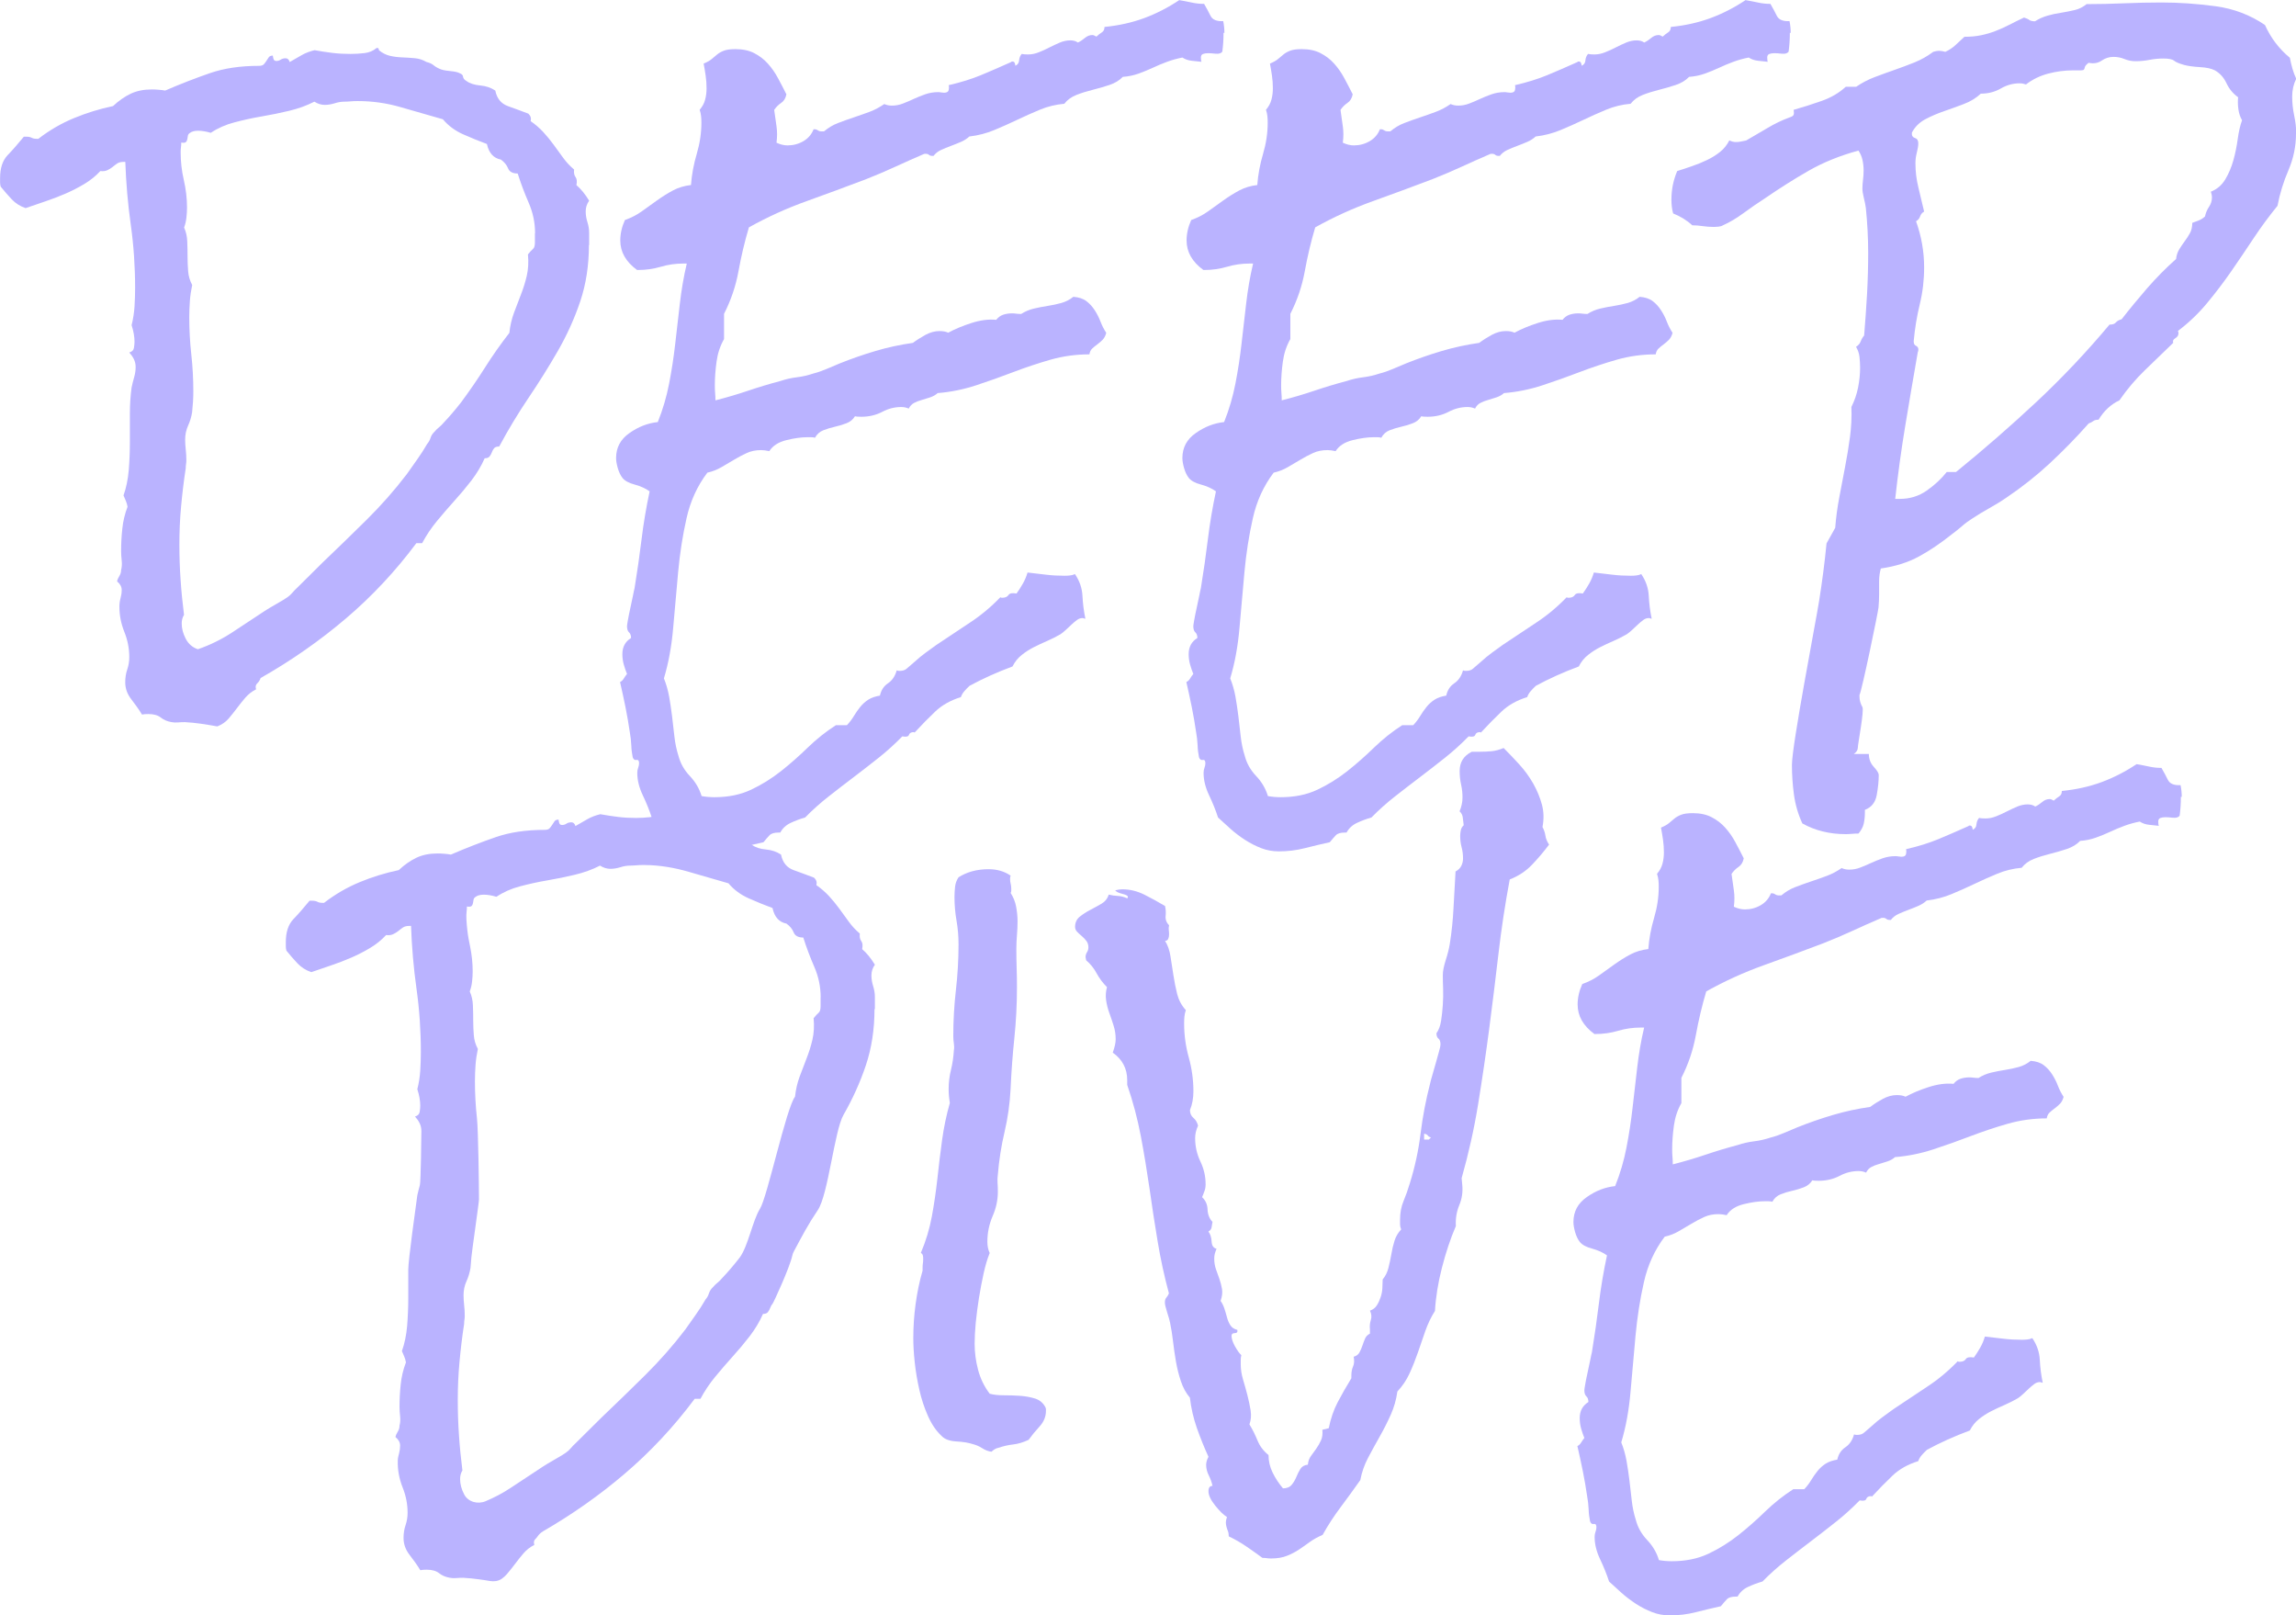 <?xml version="1.0" encoding="UTF-8"?>
<svg xmlns="http://www.w3.org/2000/svg" id="Ebene_1" data-name="Ebene 1" width="306.55" height="215.57" viewBox="0 0 306.55 215.57">
  <defs>
    <style>
      .cls-1 {
        fill: #bab3ff;
        stroke-width: 0px;
      }
    </style>
  </defs>
  <path class="cls-1" d="M78.63,32.7c0,2.73-.39,5.24-1.16,7.53-.77,2.29-1.77,4.49-2.98,6.6-1.21,2.1-2.51,4.18-3.9,6.24-1.39,2.06-2.71,4.23-3.94,6.53-.31,0-.53.07-.66.21-.13.14-.23.32-.31.54-.08.21-.18.41-.31.57-.13.17-.35.25-.66.25-.46,1.05-1.06,2.04-1.78,2.98-.72.93-1.48,1.84-2.28,2.72-.8.89-1.57,1.78-2.32,2.69-.75.91-1.41,1.89-1.97,2.94h-.77c-2.78,3.73-5.91,7.08-9.39,10.04-3.48,2.96-7.28,5.62-11.4,7.96-.1.29-.26.53-.46.72-.21.19-.26.45-.15.79-.57.29-1.04.66-1.43,1.11-.39.45-.76.92-1.12,1.4-.36.48-.73.94-1.12,1.4-.39.45-.89.8-1.51,1.04-.77-.14-1.51-.26-2.2-.36s-1.41-.17-2.13-.21c-.31,0-.62.01-.93.04-.31.02-.59.01-.85-.04-.57-.1-1.04-.3-1.43-.61-.39-.31-.94-.47-1.66-.47-.36,0-.64.02-.85.07-.41-.67-.89-1.35-1.43-2.04-.54-.69-.81-1.45-.81-2.26,0-.62.09-1.2.27-1.72.18-.53.27-1.08.27-1.65,0-1.15-.22-2.27-.66-3.37-.44-1.1-.66-2.22-.66-3.37,0-.38.05-.75.15-1.11.1-.36.16-.73.16-1.11,0-.43-.21-.81-.62-1.15.05-.24.16-.48.31-.72.15-.24.23-.5.23-.79.1-.38.13-.8.08-1.25-.05-.45-.08-.87-.08-1.25,0-1,.05-2.01.16-3.01.1-1,.33-1.98.7-2.94-.05-.29-.13-.55-.23-.79l-.31-.72c.36-1,.59-2.13.7-3.37.1-1.24.15-2.49.15-3.73v-3.8c0-1.24.08-2.41.23-3.51.1-.48.22-.94.35-1.4.13-.45.19-.9.19-1.33,0-.38-.08-.73-.23-1.04-.15-.31-.36-.61-.62-.9.36-.1.57-.3.62-.61.05-.31.08-.58.08-.82,0-.67-.13-1.41-.39-2.22.21-.81.33-1.64.39-2.47.05-.84.08-1.66.08-2.47,0-2.87-.19-5.69-.58-8.46-.39-2.77-.63-5.57-.73-8.39h-.23c-.36,0-.65.07-.85.21-.21.14-.41.3-.62.47-.21.17-.44.31-.7.43-.26.12-.57.16-.93.11-.62.67-1.33,1.24-2.13,1.72-.8.48-1.64.91-2.51,1.29-.88.38-1.78.73-2.71,1.04-.93.31-1.8.61-2.63.9-.72-.24-1.34-.63-1.86-1.18-.51-.55-1.01-1.11-1.47-1.69-.05-.19-.08-.38-.08-.57v-.57c0-1.34.34-2.35,1-3.05.67-.69,1.39-1.52,2.17-2.47h.39c.26,0,.48.05.66.14.18.1.4.14.66.14h.23c1.49-1.15,3.08-2.07,4.75-2.76,1.67-.69,3.41-1.23,5.22-1.61.77-.72,1.56-1.27,2.36-1.65.8-.38,1.74-.57,2.82-.57.26,0,.55.01.89.04.33.02.63.06.89.11,2.11-.91,4.11-1.68,5.99-2.33,1.88-.65,4.06-.97,6.53-.97.31,0,.53-.07.66-.21.13-.14.24-.3.35-.47.1-.17.21-.32.31-.47.1-.14.28-.22.54-.22,0,.1.03.24.08.43.05.19.18.29.39.29s.4-.06.58-.18c.18-.12.4-.18.66-.18s.44.17.54.5c.57-.33,1.11-.64,1.62-.93.51-.29,1.08-.5,1.7-.65.77.14,1.56.26,2.36.36.8.1,1.61.14,2.44.14.62,0,1.24-.04,1.86-.11.62-.07,1.16-.3,1.62-.68.21-.05.31.05.31.29.46.38.95.63,1.47.75.51.12,1.06.19,1.62.21.57.02,1.13.06,1.7.11.57.05,1.08.22,1.55.5.41.1.75.25,1,.47.26.21.59.39,1,.54.31.1.73.17,1.28.22.54.05.94.14,1.2.29.26.1.4.25.42.47.03.21.17.39.43.54.46.34,1.08.54,1.86.61.77.07,1.44.3,2.01.68.21,1.05.77,1.75,1.7,2.08.93.33,1.83.67,2.71,1,.31.29.41.62.31,1,.62.43,1.17.91,1.66,1.43.49.53.95,1.09,1.39,1.69.44.6.86,1.18,1.28,1.76.41.57.9,1.1,1.47,1.58-.05.43.01.76.19,1,.18.24.22.6.12,1.08.62.53,1.18,1.22,1.7,2.08-.31.43-.46.91-.46,1.43,0,.48.08.96.23,1.43.15.48.23.96.23,1.43v1.65ZM71.44,31.12c0-1.39-.28-2.74-.85-4.05-.57-1.31-1.06-2.62-1.47-3.91-.67,0-1.1-.23-1.28-.68-.18-.45-.5-.85-.97-1.18-.98-.19-1.6-.88-1.86-2.08-1.03-.38-2.09-.81-3.17-1.29-1.08-.48-1.99-1.15-2.71-2.01-1.86-.53-3.72-1.06-5.61-1.61-1.88-.55-3.8-.82-5.76-.82-.36,0-.68.01-.97.04-.28.02-.55.04-.81.04-.41,0-.85.07-1.31.22-.46.14-.9.21-1.31.21-.46,0-.93-.14-1.39-.43-1.03.53-2.15.93-3.36,1.22-1.21.29-2.44.54-3.67.75-1.24.21-2.45.48-3.63.79-1.19.31-2.24.78-3.17,1.4-.31-.09-.61-.17-.89-.21-.28-.05-.55-.07-.81-.07-.46,0-.83.1-1.08.29-.15.1-.25.22-.27.36-.03.14-.05.3-.08.47-.03.17-.09.3-.19.39-.1.1-.31.12-.62.07,0,.24-.01.46-.04.65-.03.19-.04.41-.04.65,0,1.24.14,2.47.42,3.69.28,1.22.43,2.45.43,3.69,0,.43-.03.87-.08,1.33-.05.46-.15.9-.31,1.33.26.57.4,1.2.42,1.86.03.67.04,1.34.04,2.01s.03,1.33.08,1.97c.05.65.23,1.25.54,1.83-.15.72-.26,1.43-.31,2.15-.05.72-.08,1.43-.08,2.15,0,1.67.09,3.32.27,4.95.18,1.63.27,3.28.27,4.95,0,.43-.01.88-.04,1.36-.03.48-.07.96-.12,1.43-.1.62-.28,1.22-.54,1.79-.26.57-.39,1.2-.39,1.86,0,.43.03.87.08,1.33.05.46.08.92.08,1.4,0,.19-.01.37-.04.54-.03.17-.04.35-.04.54-.26,1.67-.46,3.37-.62,5.09s-.23,3.42-.23,5.09c0,1.58.05,3.14.16,4.7.1,1.55.26,3.12.46,4.7-.21.33-.31.72-.31,1.15,0,.67.18,1.35.54,2.04.36.69.9,1.16,1.62,1.4,1.65-.57,3.18-1.33,4.6-2.26,1.42-.93,2.85-1.88,4.29-2.83.36-.24.9-.56,1.62-.97.72-.41,1.21-.71,1.47-.9.26-.19.48-.39.66-.61.18-.22.4-.44.66-.68l3.4-3.37c1.96-1.87,3.9-3.75,5.84-5.67s3.72-3.94,5.37-6.1c.46-.67.93-1.33,1.39-1.97s.9-1.33,1.31-2.04c.21-.24.36-.51.46-.83.1-.31.28-.58.54-.82.15-.19.35-.38.58-.57.23-.19.43-.38.58-.57.41-.43.81-.87,1.2-1.33s.79-.94,1.2-1.47c1.13-1.53,2.19-3.07,3.17-4.62.98-1.55,2.06-3.09,3.25-4.62.1-.96.31-1.85.62-2.69.31-.84.62-1.65.93-2.44.31-.79.57-1.61.77-2.47s.26-1.82.16-2.87c.26-.33.48-.57.66-.72.18-.14.27-.43.27-.86v-1.22Z"></path>
  <path class="cls-1" d="M163.36,4.37c0,.43-.01.86-.04,1.29-.03.43-.07.84-.12,1.22-.15.24-.45.33-.89.29-.44-.05-.79-.07-1.04-.07s-.48.04-.66.11c-.18.07-.27.23-.27.47,0,.29.03.48.08.57-.41-.05-.85-.09-1.31-.14s-.88-.19-1.24-.43c-.72.14-1.4.33-2.05.57-.64.24-1.28.5-1.89.79-.62.29-1.26.55-1.93.79s-1.37.38-2.09.43c-.46.48-1.06.84-1.78,1.08-.72.24-1.47.46-2.24.65-.77.19-1.5.42-2.17.68-.67.26-1.21.66-1.62,1.18-1.13.1-2.22.36-3.25.79-1.03.43-2.05.88-3.05,1.36-1,.48-2.02.93-3.05,1.36-1.03.43-2.14.72-3.33.86-.31.29-.68.53-1.12.72-.44.19-.89.37-1.35.54-.46.17-.9.35-1.31.54-.41.19-.75.46-1,.79h-.15c-.21,0-.36-.05-.46-.14-.1-.1-.26-.14-.46-.14-.16,0-.26.02-.31.07-1.24.53-2.47,1.08-3.71,1.65-1.24.57-2.53,1.12-3.87,1.65-2.63,1-5.28,1.98-7.96,2.94-2.68.96-5.26,2.13-7.73,3.51-.57,1.91-1.03,3.86-1.39,5.84-.36,1.98-1,3.88-1.93,5.7v3.37c-.52.91-.85,1.91-1,3.01-.15,1.1-.23,2.15-.23,3.16,0,.38.01.73.04,1.04.03.31.04.63.04.97,1.49-.38,2.95-.81,4.37-1.29,1.42-.48,2.85-.91,4.29-1.29.72-.24,1.46-.41,2.2-.5.75-.09,1.48-.26,2.2-.5.57-.14,1.16-.35,1.78-.61.62-.26,1.21-.51,1.78-.75,1.55-.62,3.13-1.17,4.75-1.65,1.62-.48,3.29-.84,4.99-1.08.51-.38,1.08-.74,1.7-1.08.62-.33,1.24-.5,1.86-.5.46,0,.85.07,1.16.22.88-.48,1.91-.91,3.09-1.29,1.18-.38,2.29-.53,3.32-.43.26-.33.57-.56.93-.68.36-.12.75-.18,1.16-.18.21,0,.4.01.58.04.18.02.4.04.66.04.51-.33,1.08-.57,1.7-.72s1.24-.26,1.86-.36c.62-.09,1.22-.23,1.82-.39.59-.17,1.12-.44,1.58-.82.72.05,1.3.24,1.74.57.44.33.81.74,1.12,1.22.31.48.57.98.77,1.51s.46,1.03.77,1.51c-.1.38-.26.68-.46.9-.21.21-.44.42-.7.61-.26.19-.49.38-.7.57-.21.19-.34.46-.39.79-1.8,0-3.54.24-5.22.72-1.67.48-3.32,1.03-4.95,1.65-1.62.62-3.27,1.21-4.95,1.76-1.68.55-3.39.9-5.14,1.04-.26.24-.59.43-1,.57l-1.16.36c-.36.1-.7.23-1,.39-.31.17-.54.42-.7.75-.31-.14-.65-.21-1-.21-.88,0-1.73.21-2.55.65-.83.43-1.75.65-2.78.65-.41,0-.7-.02-.85-.07-.26.43-.63.74-1.12.93-.49.19-1,.35-1.55.47-.54.12-1.06.28-1.55.47-.49.19-.86.53-1.12,1-.15-.05-.33-.07-.54-.07h-.46c-.83,0-1.77.13-2.82.39-1.06.26-1.82.75-2.28,1.47-.41-.09-.77-.14-1.08-.14-.72,0-1.37.13-1.93.39-.57.26-1.13.56-1.7.9l-1.7,1c-.57.33-1.19.57-1.86.72-1.34,1.77-2.27,3.8-2.78,6.09-.52,2.29-.89,4.69-1.12,7.17-.23,2.49-.45,4.96-.66,7.42-.21,2.46-.62,4.72-1.24,6.78.31.76.54,1.58.7,2.44.15.86.28,1.73.39,2.62.1.88.21,1.78.31,2.69.1.91.28,1.77.54,2.58.26,1,.76,1.9,1.51,2.69.75.79,1.28,1.68,1.58,2.69.26.05.53.08.81.11.28.02.58.04.89.04,1.86,0,3.49-.33,4.91-1,1.42-.67,2.75-1.5,3.98-2.47,1.24-.98,2.43-2.03,3.59-3.16,1.16-1.12,2.41-2.12,3.75-2.98h1.47c.36-.38.67-.79.93-1.22.26-.43.54-.84.85-1.22.31-.38.67-.71,1.08-.97.41-.26.93-.44,1.55-.54.16-.72.51-1.27,1.08-1.65.57-.38.95-.96,1.16-1.72.1.05.23.07.39.07.41,0,.72-.1.93-.29l1.16-1c.41-.38.86-.75,1.35-1.11.49-.36.97-.71,1.43-1.04,1.49-1,2.99-2,4.48-2.98,1.5-.98,2.86-2.12,4.1-3.41.05.05.13.07.23.07.41,0,.7-.12.85-.36.15-.24.51-.31,1.08-.21.31-.43.59-.87.85-1.33.26-.45.46-.94.62-1.47l2.47.29c.82.1,1.65.14,2.47.14.26,0,.5-.01.73-.04.23-.02.45-.08.66-.18.62.91.95,1.88,1,2.9.05,1.03.18,2.04.39,3.05-.1,0-.17-.01-.19-.04-.03-.02-.09-.04-.19-.04-.26,0-.5.08-.73.25-.23.17-.48.37-.73.61l-.77.72c-.26.24-.49.43-.7.57-.57.33-1.16.63-1.78.9s-1.21.54-1.78.83c-.57.29-1.11.63-1.62,1.04-.52.41-.93.92-1.24,1.54-1.03.38-2.02.79-2.98,1.22-.95.43-1.87.88-2.75,1.36-.26.24-.49.48-.7.72-.21.24-.36.5-.46.79-1.39.43-2.54,1.08-3.44,1.94-.9.86-1.82,1.79-2.75,2.8l-.08-.07c-.36,0-.58.12-.66.36-.08.24-.37.31-.89.21-.98,1-2.01,1.94-3.09,2.8s-2.19,1.72-3.32,2.58c-1.13.86-2.27,1.73-3.4,2.62-1.13.88-2.19,1.83-3.17,2.83-.67.19-1.31.43-1.93.72-.62.29-1.08.72-1.39,1.29h-.23c-.57,0-.97.12-1.2.36-.23.24-.5.55-.81.93-1.08.24-2.19.5-3.32.79s-2.29.43-3.48.43c-.83,0-1.61-.14-2.36-.43-.75-.29-1.47-.66-2.17-1.11-.7-.46-1.34-.94-1.93-1.47-.59-.53-1.15-1.03-1.66-1.51-.31-.96-.71-1.95-1.2-2.98-.49-1.03-.73-2.02-.73-2.98,0-.24.04-.47.12-.68.08-.21.12-.42.12-.61,0-.33-.12-.48-.35-.43-.23.05-.4-.07-.5-.36-.1-.48-.17-1.02-.19-1.61-.03-.6-.09-1.16-.19-1.69-.16-1.1-.35-2.22-.58-3.37-.23-1.15-.48-2.27-.73-3.37.21-.1.37-.25.5-.47.13-.22.27-.42.43-.61-.16-.38-.3-.8-.43-1.25-.13-.46-.19-.92-.19-1.4,0-.96.39-1.67,1.16-2.15,0-.33-.09-.59-.27-.75-.18-.17-.27-.44-.27-.82,0-.1.04-.37.12-.82.08-.45.18-.97.31-1.54.13-.57.24-1.12.35-1.65.1-.53.18-.88.23-1.08.36-2.2.67-4.36.93-6.49.26-2.13.62-4.27,1.08-6.42-.52-.38-1.17-.68-1.97-.9-.8-.21-1.35-.51-1.66-.9-.26-.33-.46-.76-.62-1.29-.15-.53-.23-.98-.23-1.36,0-1.39.59-2.5,1.78-3.33,1.19-.84,2.45-1.33,3.79-1.47.67-1.67,1.17-3.38,1.51-5.13s.61-3.5.81-5.27l.62-5.38c.21-1.82.51-3.61.93-5.38h-.46c-1.03,0-2.04.14-3.01.43-.98.29-1.99.43-3.02.43h-.15c-1.5-1.1-2.24-2.41-2.24-3.94,0-.91.21-1.82.62-2.73.82-.29,1.57-.67,2.24-1.15.67-.48,1.35-.97,2.05-1.47.7-.5,1.4-.94,2.13-1.33.72-.38,1.52-.62,2.4-.72.1-1.39.36-2.77.77-4.16.41-1.39.62-2.77.62-4.16,0-.29-.01-.57-.04-.86-.03-.29-.09-.57-.19-.86.36-.43.61-.88.73-1.36.13-.48.19-.98.19-1.51,0-.57-.04-1.14-.12-1.69-.08-.55-.17-1.09-.27-1.61.46-.19.82-.39,1.08-.61.26-.22.5-.42.73-.61.23-.19.53-.36.89-.5.36-.14.88-.21,1.55-.21.98,0,1.82.18,2.51.54.7.36,1.3.82,1.82,1.4.51.57.97,1.22,1.35,1.94.39.72.76,1.43,1.12,2.15-.1.53-.34.91-.7,1.15-.36.24-.67.55-.93.93.1.76.21,1.49.31,2.19.1.69.1,1.42,0,2.19.51.24,1,.36,1.47.36.77,0,1.48-.19,2.13-.57.64-.38,1.09-.91,1.35-1.58h.15c.16,0,.3.05.43.14.13.1.3.14.5.14h.31c.57-.48,1.18-.85,1.86-1.11.67-.26,1.37-.51,2.09-.75.72-.24,1.43-.49,2.13-.75.7-.26,1.35-.61,1.97-1.04.31.14.64.21,1.01.21.51,0,1.02-.09,1.51-.29.49-.19.97-.39,1.43-.61.46-.21.97-.42,1.51-.61.54-.19,1.12-.29,1.74-.29.1,0,.23.01.39.04.15.02.28.04.39.04.36,0,.57-.12.62-.36.05-.24.05-.45,0-.65,1.65-.38,3.08-.83,4.29-1.33,1.21-.5,2.56-1.09,4.06-1.76,0-.05.05-.07.16-.07.15,0,.26.07.31.21.05.14.08.26.08.36.31-.14.48-.38.5-.72.03-.33.14-.62.35-.86.21.05.49.07.85.07.46,0,.94-.09,1.43-.29.49-.19.97-.41,1.43-.65s.93-.45,1.39-.65c.46-.19.93-.29,1.39-.29.41,0,.75.1,1.01.29.31-.14.62-.35.93-.61.31-.26.64-.39,1-.39.1,0,.19.02.27.07.08.05.17.1.27.14.26-.24.5-.43.73-.57.23-.14.35-.38.35-.72,1.91-.19,3.67-.58,5.3-1.18,1.62-.6,3.18-1.4,4.68-2.4.57.1,1.12.2,1.66.32.54.12,1.09.18,1.66.18.31.53.59,1.05.85,1.58.26.53.82.77,1.7.72.05.24.09.5.12.79.03.29.04.55.04.79Z"></path>
  <path class="cls-1" d="M238.97,4.37c0,.43-.01.86-.04,1.29-.03.43-.07.84-.12,1.22-.15.24-.45.33-.89.29-.44-.05-.79-.07-1.04-.07s-.48.04-.66.11c-.18.07-.27.23-.27.47,0,.29.03.48.08.57-.41-.05-.85-.09-1.31-.14s-.88-.19-1.24-.43c-.72.14-1.4.33-2.05.57-.64.24-1.28.5-1.89.79-.62.29-1.26.55-1.93.79s-1.37.38-2.09.43c-.46.48-1.06.84-1.78,1.08-.72.24-1.47.46-2.24.65-.77.19-1.5.42-2.17.68-.67.26-1.21.66-1.62,1.18-1.13.1-2.22.36-3.25.79-1.03.43-2.05.88-3.05,1.36-1,.48-2.02.93-3.05,1.36-1.03.43-2.14.72-3.33.86-.31.29-.68.53-1.12.72-.44.19-.89.37-1.35.54-.46.17-.9.35-1.31.54-.41.19-.75.46-1,.79h-.15c-.21,0-.36-.05-.46-.14-.1-.1-.26-.14-.46-.14-.16,0-.26.02-.31.07-1.24.53-2.47,1.08-3.71,1.65-1.24.57-2.53,1.12-3.87,1.65-2.63,1-5.28,1.98-7.96,2.94-2.68.96-5.26,2.13-7.73,3.51-.57,1.91-1.03,3.86-1.39,5.84-.36,1.98-1,3.88-1.93,5.7v3.37c-.52.91-.85,1.91-1,3.01-.15,1.1-.23,2.15-.23,3.16,0,.38.01.73.04,1.04.03.31.04.63.04.97,1.49-.38,2.95-.81,4.37-1.29,1.42-.48,2.85-.91,4.29-1.29.72-.24,1.46-.41,2.2-.5.75-.09,1.48-.26,2.2-.5.57-.14,1.16-.35,1.78-.61.62-.26,1.21-.51,1.78-.75,1.55-.62,3.13-1.17,4.75-1.65,1.62-.48,3.29-.84,4.99-1.08.51-.38,1.08-.74,1.7-1.08.62-.33,1.24-.5,1.86-.5.46,0,.85.07,1.16.22.88-.48,1.91-.91,3.09-1.29,1.18-.38,2.29-.53,3.32-.43.26-.33.57-.56.93-.68.36-.12.75-.18,1.16-.18.21,0,.4.01.58.04.18.02.4.04.66.04.51-.33,1.08-.57,1.7-.72s1.24-.26,1.86-.36c.62-.09,1.22-.23,1.82-.39.59-.17,1.12-.44,1.58-.82.72.05,1.3.24,1.74.57.44.33.81.74,1.12,1.22.31.48.57.98.77,1.51s.46,1.03.77,1.51c-.1.38-.26.68-.46.9-.21.21-.44.42-.7.61-.26.19-.49.38-.7.57-.21.19-.34.46-.39.79-1.8,0-3.54.24-5.22.72-1.67.48-3.32,1.03-4.95,1.65-1.62.62-3.27,1.21-4.95,1.76-1.68.55-3.39.9-5.14,1.04-.26.24-.59.43-1,.57l-1.16.36c-.36.1-.7.23-1,.39-.31.17-.54.42-.7.75-.31-.14-.65-.21-1-.21-.88,0-1.73.21-2.55.65-.83.43-1.75.65-2.78.65-.41,0-.7-.02-.85-.07-.26.43-.63.74-1.12.93-.49.19-1,.35-1.55.47-.54.12-1.06.28-1.55.47-.49.19-.86.53-1.12,1-.15-.05-.33-.07-.54-.07h-.46c-.83,0-1.77.13-2.82.39-1.06.26-1.82.75-2.28,1.47-.41-.09-.77-.14-1.08-.14-.72,0-1.37.13-1.93.39-.57.26-1.13.56-1.7.9l-1.7,1c-.57.33-1.19.57-1.86.72-1.34,1.77-2.27,3.8-2.78,6.09-.52,2.29-.89,4.69-1.12,7.17-.23,2.49-.45,4.96-.66,7.42-.21,2.46-.62,4.72-1.24,6.78.31.76.54,1.58.7,2.44.15.86.28,1.73.39,2.62.1.88.21,1.78.31,2.69.1.91.28,1.77.54,2.58.26,1,.76,1.9,1.51,2.69.75.79,1.28,1.68,1.58,2.69.26.05.53.08.81.11.28.02.58.04.89.04,1.86,0,3.49-.33,4.91-1,1.42-.67,2.75-1.5,3.98-2.47,1.24-.98,2.43-2.03,3.59-3.16,1.16-1.12,2.41-2.12,3.75-2.98h1.47c.36-.38.67-.79.93-1.22.26-.43.54-.84.85-1.22.31-.38.67-.71,1.08-.97.41-.26.93-.44,1.55-.54.16-.72.51-1.27,1.08-1.65.57-.38.95-.96,1.16-1.72.1.05.23.07.39.07.41,0,.72-.1.93-.29l1.16-1c.41-.38.86-.75,1.35-1.11.49-.36.97-.71,1.43-1.04,1.49-1,2.99-2,4.48-2.98,1.5-.98,2.86-2.12,4.1-3.41.05.05.13.07.23.07.41,0,.7-.12.85-.36.15-.24.51-.31,1.08-.21.31-.43.59-.87.85-1.33.26-.45.46-.94.62-1.47l2.47.29c.82.1,1.65.14,2.47.14.26,0,.5-.01.73-.04.23-.02.45-.08.66-.18.62.91.95,1.88,1,2.9.05,1.03.18,2.04.39,3.05-.1,0-.17-.01-.19-.04-.03-.02-.09-.04-.19-.04-.26,0-.5.08-.73.25-.23.17-.48.37-.73.61l-.77.72c-.26.24-.49.43-.7.57-.57.33-1.16.63-1.78.9s-1.21.54-1.78.83c-.57.29-1.11.63-1.62,1.04-.52.41-.93.92-1.24,1.54-1.03.38-2.02.79-2.98,1.22-.95.43-1.87.88-2.75,1.36-.26.24-.49.48-.7.72-.21.24-.36.5-.46.79-1.39.43-2.54,1.08-3.44,1.94-.9.86-1.82,1.79-2.75,2.8l-.08-.07c-.36,0-.58.12-.66.36-.08.24-.37.31-.89.21-.98,1-2.01,1.94-3.09,2.8s-2.19,1.72-3.32,2.58c-1.13.86-2.27,1.73-3.4,2.62-1.13.88-2.19,1.83-3.17,2.83-.67.19-1.31.43-1.93.72-.62.29-1.08.72-1.39,1.29h-.23c-.57,0-.97.12-1.2.36-.23.24-.5.55-.81.93-1.08.24-2.19.5-3.32.79s-2.29.43-3.48.43c-.83,0-1.61-.14-2.36-.43-.75-.29-1.47-.66-2.17-1.11-.7-.46-1.34-.94-1.93-1.47-.59-.53-1.15-1.03-1.66-1.51-.31-.96-.71-1.95-1.2-2.98-.49-1.03-.73-2.02-.73-2.98,0-.24.04-.47.12-.68.08-.21.12-.42.12-.61,0-.33-.12-.48-.35-.43-.23.05-.4-.07-.5-.36-.1-.48-.17-1.02-.19-1.61-.03-.6-.09-1.16-.19-1.69-.16-1.1-.35-2.22-.58-3.37-.23-1.15-.48-2.27-.73-3.37.21-.1.37-.25.5-.47.13-.22.27-.42.43-.61-.16-.38-.3-.8-.43-1.25-.13-.46-.19-.92-.19-1.4,0-.96.39-1.67,1.16-2.15,0-.33-.09-.59-.27-.75-.18-.17-.27-.44-.27-.82,0-.1.04-.37.12-.82.08-.45.18-.97.31-1.54.13-.57.24-1.12.35-1.65.1-.53.18-.88.23-1.08.36-2.2.67-4.36.93-6.49.26-2.13.62-4.27,1.08-6.42-.52-.38-1.17-.68-1.97-.9-.8-.21-1.35-.51-1.66-.9-.26-.33-.46-.76-.62-1.29-.15-.53-.23-.98-.23-1.36,0-1.39.59-2.5,1.78-3.33,1.19-.84,2.45-1.33,3.79-1.47.67-1.67,1.17-3.38,1.51-5.13s.61-3.5.81-5.27l.62-5.38c.21-1.82.51-3.61.93-5.38h-.46c-1.03,0-2.04.14-3.01.43-.98.29-1.99.43-3.02.43h-.15c-1.5-1.1-2.24-2.41-2.24-3.94,0-.91.21-1.82.62-2.73.82-.29,1.57-.67,2.24-1.15.67-.48,1.35-.97,2.05-1.47.7-.5,1.4-.94,2.13-1.33.72-.38,1.52-.62,2.4-.72.1-1.39.36-2.77.77-4.16.41-1.39.62-2.77.62-4.16,0-.29-.01-.57-.04-.86-.03-.29-.09-.57-.19-.86.36-.43.61-.88.73-1.36.13-.48.19-.98.19-1.51,0-.57-.04-1.14-.12-1.69-.08-.55-.17-1.09-.27-1.61.46-.19.82-.39,1.08-.61.26-.22.5-.42.73-.61.23-.19.53-.36.89-.5.36-.14.88-.21,1.55-.21.98,0,1.82.18,2.51.54.7.36,1.3.82,1.82,1.4.51.57.97,1.22,1.35,1.94.39.72.76,1.43,1.12,2.15-.1.53-.34.91-.7,1.15-.36.24-.67.55-.93.93.1.76.21,1.49.31,2.19.1.69.1,1.42,0,2.19.51.24,1,.36,1.47.36.77,0,1.48-.19,2.13-.57.64-.38,1.09-.91,1.35-1.58h.15c.16,0,.3.05.43.14.13.1.3.14.5.14h.31c.57-.48,1.18-.85,1.86-1.11.67-.26,1.37-.51,2.09-.75.72-.24,1.43-.49,2.13-.75.7-.26,1.35-.61,1.97-1.04.31.14.64.21,1.01.21.51,0,1.02-.09,1.51-.29.49-.19.97-.39,1.43-.61.46-.21.97-.42,1.51-.61.54-.19,1.12-.29,1.74-.29.1,0,.23.01.39.04.15.02.28.04.39.04.36,0,.57-.12.62-.36.05-.24.05-.45,0-.65,1.65-.38,3.08-.83,4.29-1.33,1.21-.5,2.56-1.09,4.06-1.76,0-.05.05-.07.16-.07.15,0,.26.07.31.21.05.14.08.26.08.36.31-.14.48-.38.5-.72.03-.33.14-.62.35-.86.21.05.49.07.85.07.46,0,.94-.09,1.43-.29.49-.19.97-.41,1.43-.65s.93-.45,1.39-.65c.46-.19.93-.29,1.39-.29.41,0,.75.1,1.01.29.31-.14.62-.35.93-.61.31-.26.64-.39,1-.39.1,0,.19.02.27.07.08.05.17.1.27.14.26-.24.5-.43.73-.57.23-.14.35-.38.35-.72,1.91-.19,3.67-.58,5.3-1.18,1.62-.6,3.18-1.4,4.68-2.4.57.1,1.12.2,1.66.32.54.12,1.09.18,1.66.18.31.53.59,1.05.85,1.58.26.53.82.77,1.7.72.05.24.09.5.12.79.03.29.04.55.04.79Z"></path>
  <path class="cls-1" d="M306.55,17.86c0,1.67-.34,3.29-1,4.84-.67,1.55-1.16,3.14-1.47,4.77-1.13,1.39-2.19,2.82-3.17,4.3-.98,1.48-1.98,2.96-3.01,4.45-1.03,1.48-2.11,2.9-3.25,4.27-1.13,1.36-2.42,2.59-3.87,3.69.05.05.08.14.08.29,0,.29-.14.51-.43.68-.28.17-.37.37-.27.61-1.29,1.24-2.55,2.46-3.79,3.66-1.24,1.2-2.37,2.53-3.4,4.02-1.13.53-2.06,1.39-2.78,2.58-.31,0-.54.06-.7.18-.16.12-.36.23-.62.32-1.65,1.87-3.38,3.63-5.18,5.31-1.8,1.67-3.74,3.2-5.8,4.59-.77.53-1.55,1-2.32,1.43-.77.43-1.52.88-2.24,1.36-.46.29-.92.62-1.35,1-.44.38-.89.74-1.35,1.08-1.5,1.2-2.96,2.19-4.41,2.98-1.44.79-3.14,1.33-5.1,1.61-.15.53-.23,1.1-.23,1.72v1.72c0,.57-.03,1.16-.08,1.76-.05.6-2.23,11.16-2.54,11.68v.22c0,.48.13.94.39,1.4.26.45-.61,4.92-.61,5.4,0,.33-.18.62-.54.86h2.01c0,.67.22,1.24.66,1.72.44.48.66.84.66,1.08,0,.81-.09,1.71-.27,2.69-.18.98-.71,1.64-1.58,1.97v.43c0,.48-.05.94-.15,1.4-.1.45-.34.9-.7,1.33-.31,0-.61.01-.89.04-.28.02-.55.04-.81.04-2.16,0-4.1-.48-5.8-1.43-.57-1.24-.94-2.52-1.12-3.84-.18-1.32-.27-2.64-.27-3.98,0-2.63,3.21-19.23,3.62-21.82.41-2.58.75-5.16,1-7.74l1.16-2.08c.1-1.34.28-2.69.54-4.05.26-1.36.51-2.71.77-4.05.26-1.34.48-2.68.66-4.02.18-1.34.24-2.68.19-4.02.41-.81.71-1.67.89-2.58.18-.91.27-1.79.27-2.65,0-.48-.03-.96-.08-1.43-.05-.48-.21-.93-.46-1.36.31-.19.51-.43.62-.72.1-.29.26-.55.46-.79.16-1.86.28-3.72.39-5.56.1-1.84.15-3.67.15-5.49,0-1-.03-2-.08-2.98-.05-.98-.13-1.97-.23-2.98-.05-.38-.14-.84-.27-1.36-.13-.53-.19-.93-.19-1.22,0-.38.03-.78.08-1.18.05-.41.08-.83.08-1.26,0-.48-.05-.94-.15-1.4-.1-.45-.28-.87-.54-1.25-2.47.67-4.69,1.57-6.65,2.69-1.96,1.12-3.94,2.38-5.95,3.76-.83.53-1.73,1.15-2.71,1.87-.98.72-1.91,1.27-2.78,1.65-.15.1-.35.16-.58.18-.23.02-.42.04-.58.04-.57,0-1.08-.04-1.55-.11-.46-.07-.93-.11-1.39-.11-.72-.67-1.57-1.19-2.55-1.58-.16-.57-.23-1.19-.23-1.86s.07-1.31.19-1.94c.13-.62.32-1.24.58-1.86.62-.19,1.28-.41,1.97-.65.7-.24,1.37-.51,2.01-.82.65-.31,1.22-.67,1.74-1.08.51-.41.93-.92,1.24-1.54.31.14.59.22.85.22s.49-.02.7-.07c.21-.05.44-.09.7-.14.93-.53,1.87-1.08,2.82-1.65.95-.57,1.94-1.05,2.98-1.43.31-.1.49-.21.54-.36.05-.14.05-.36,0-.65,1.18-.33,2.42-.73,3.71-1.18,1.29-.45,2.37-1.09,3.25-1.9h1.39c.77-.53,1.6-.96,2.47-1.29.88-.33,1.77-.66,2.67-.97.9-.31,1.79-.65,2.67-1,.88-.36,1.7-.82,2.47-1.4.31-.09.57-.14.77-.14.26,0,.54.05.85.14.51-.24.95-.53,1.31-.86l1.24-1.15c.82,0,1.57-.07,2.24-.21.67-.14,1.31-.33,1.93-.57.62-.24,1.22-.51,1.82-.82.59-.31,1.25-.63,1.97-.97.31.1.54.2.7.32.15.12.41.18.77.18.51-.33,1.07-.58,1.66-.75.59-.17,1.2-.3,1.82-.39.62-.1,1.22-.22,1.82-.36.59-.14,1.12-.41,1.58-.79,1.65,0,3.31-.04,4.99-.11,1.67-.07,3.34-.11,4.99-.11,2.37,0,4.78.17,7.23.5,2.45.33,4.65,1.17,6.61,2.51.77,1.72,1.88,3.18,3.32,4.37.1.53.22,1.02.35,1.47.13.46.3.9.5,1.33-.36.72-.54,1.51-.54,2.37s.09,1.71.27,2.55c.18.84.27,1.66.27,2.47ZM299.36,16.07c-.26-.43-.42-.92-.5-1.47-.08-.55-.09-1.09-.04-1.62-.67-.48-1.19-1.1-1.55-1.87-.36-.77-.88-1.34-1.55-1.72-.46-.24-1.12-.38-1.97-.43-.85-.05-1.56-.14-2.13-.29-.67-.19-1.12-.38-1.35-.57-.23-.19-.71-.29-1.43-.29-.62,0-1.24.06-1.86.18-.62.12-1.24.18-1.86.18-.52,0-1-.1-1.47-.29-.46-.19-.95-.29-1.47-.29-.57,0-1.1.17-1.58.5-.49.34-1.07.43-1.74.29-.31.24-.48.44-.5.58-.03.14-.07.25-.12.32-.05.07-.18.11-.39.11h-1.08c-1.08,0-2.18.14-3.29.43-1.11.29-2.1.77-2.98,1.45-.15-.05-.3-.08-.42-.11-.13-.02-.27-.04-.43-.04-.88,0-1.71.23-2.51.69s-1.69.69-2.67.69c-.62.58-1.37,1.04-2.24,1.37-.88.34-1.77.66-2.67.97-.9.31-1.74.67-2.51,1.08-.77.41-1.37,1-1.78,1.77-.05.38.08.62.39.72s.46.33.46.72c0,.33-.07.74-.19,1.22-.13.48-.19.96-.19,1.43,0,1.1.13,2.18.39,3.23.26,1.05.51,2.13.77,3.23-.26.14-.44.36-.54.65-.1.29-.28.5-.54.64.72,2.01,1.08,4.06,1.08,6.17,0,1.67-.19,3.31-.58,4.91s-.66,3.24-.81,4.91v.07c0,.29.1.48.31.57.21.1.31.26.31.5,0,.14-.03.26-.08.36-.57,3.25-1.12,6.5-1.66,9.75-.54,3.25-.99,6.53-1.35,9.82h.62c1.34,0,2.54-.37,3.59-1.11,1.06-.74,1.95-1.57,2.67-2.48h1.24c3.71-3.01,7.28-6.13,10.71-9.33,3.43-3.21,6.69-6.65,9.78-10.34.41,0,.7-.1.85-.29.16-.19.41-.33.77-.43,1.08-1.39,2.22-2.76,3.4-4.13,1.19-1.36,2.47-2.67,3.87-3.91.05-.48.19-.91.42-1.29.23-.38.48-.74.73-1.08s.49-.69.7-1.08c.21-.38.31-.84.31-1.37.26-.09.54-.2.85-.32.31-.12.59-.3.85-.54.1-.48.28-.91.54-1.29s.39-.81.39-1.29c0-.19-.05-.43-.15-.72.82-.33,1.47-.88,1.93-1.65.46-.77.82-1.62,1.08-2.55.26-.93.45-1.88.58-2.84.13-.96.32-1.79.58-2.51Z"></path>
  <g>
    <path class="cls-1" d="M116.76,134.68c0,2.73-.39,5.24-1.16,7.53-.77,2.29-1.77,4.49-2.98,6.6-1.21,2.1-2.04,10.65-3.43,12.71-1.32,1.95-2.05,3.37-3.18,5.48-.1.18-.18.38-.22.57-.36,1.66-2.52,6.32-2.64,6.45-.13.14-.23.32-.31.54-.08.21-.18.41-.31.57-.13.17-.35.25-.66.25-.46,1.05-1.06,2.04-1.78,2.98-.72.93-1.48,1.84-2.28,2.72-.8.89-1.57,1.78-2.32,2.69-.75.91-1.41,1.89-1.97,2.94h-.77c-2.78,3.73-5.91,7.08-9.39,10.04-3.32,2.83-6.94,5.38-10.85,7.64-.31.18-.56.43-.76.72-.08.12-.16.22-.26.31-.21.19-.26.45-.15.79-.57.29-1.04.66-1.43,1.11-.39.45-.76.92-1.12,1.4-.36.48-.73.94-1.12,1.4-.2.23-.43.44-.69.62-.45.31-1.03.38-1.57.29-.5-.09-.98-.16-1.44-.22-.7-.1-1.41-.17-2.13-.21-.31,0-.62.01-.93.04-.31.02-.59.01-.85-.04-.57-.1-1.04-.3-1.43-.61-.39-.31-.94-.47-1.66-.47-.36,0-.64.02-.85.07-.41-.67-.89-1.35-1.43-2.04-.54-.69-.81-1.45-.81-2.26,0-.62.09-1.2.27-1.72.18-.53.27-1.08.27-1.65,0-1.15-.22-2.27-.66-3.37-.47-1.18-.69-2.38-.65-3.61,0-.33.1-.66.18-.98s.13-.66.13-1c0-.43-.21-.81-.62-1.15.05-.24.16-.48.31-.72.15-.24.23-.5.23-.79.1-.38.13-.8.08-1.25-.05-.45-.08-.87-.08-1.25,0-1,.05-2.01.16-3.01.1-1,.33-1.98.7-2.94-.05-.29-.13-.55-.23-.79l-.31-.72c.36-1,.59-2.13.7-3.37.1-1.24.15-2.49.15-3.73v-3.8c0-1.21,1-8.39,1.19-9.76,0-.07.02-.13.03-.19.1-.44.21-.88.33-1.3.13-.45.2-6.79.2-7.22,0-.38-.08-.73-.23-1.04-.15-.31-.36-.61-.62-.9.36-.1.57-.3.62-.61.05-.31.08-.58.08-.82,0-.67-.13-1.41-.39-2.22.21-.81.33-1.64.39-2.47.05-.84.08-1.66.08-2.47,0-2.87-.19-5.69-.58-8.46-.39-2.77-.63-5.57-.73-8.39h-.23c-.36,0-.65.07-.85.21-.21.14-.41.3-.62.47-.21.17-.44.31-.7.43-.26.12-.57.16-.93.11-.62.67-1.33,1.24-2.13,1.72-.8.48-1.64.91-2.51,1.29-.88.38-1.78.73-2.71,1.04-.93.31-1.8.61-2.63.9-.72-.24-1.34-.63-1.86-1.18-.51-.55-1.01-1.11-1.47-1.69-.05-.19-.08-.38-.08-.57v-.57c0-1.34.34-2.35,1-3.05.67-.69,1.39-1.52,2.17-2.47h.39c.26,0,.48.05.66.14.18.1.4.14.66.14h.23c1.49-1.15,3.08-2.07,4.75-2.76,1.67-.69,3.41-1.23,5.22-1.61.77-.72,1.56-1.27,2.36-1.65.8-.38,1.74-.57,2.82-.57.26,0,.55.01.89.04.33.02.63.06.89.11,2.11-.91,4.11-1.68,5.99-2.33,1.88-.65,4.06-.97,6.53-.97.31,0,.53-.07.66-.21.13-.14.24-.3.35-.47.1-.17.21-.32.31-.47.1-.14.28-.22.54-.22,0,.1.03.24.08.43.05.19.18.29.39.29s.4-.06.58-.18c.18-.12.4-.18.66-.18s.44.17.54.5c.57-.33,1.11-.64,1.62-.93.51-.29,1.08-.5,1.7-.65.77.14,1.56.26,2.36.36.8.1,1.61.14,2.44.14.62,0,1.24-.04,1.86-.11.62-.07,1.16-.3,1.62-.68.21-.05.31.05.31.29.46.38.95.63,1.47.75.51.12,1.06.19,1.62.21.57.02,1.13.06,1.7.11.57.05,1.08.22,1.55.5.41.1.75.25,1,.47.26.21.59.39,1,.54.31.1.73.17,1.28.22.54.05.94.14,1.2.29.26.1.4.25.42.47.03.21.17.39.43.54.46.34,1.08.54,1.86.61.77.07,1.44.3,2.01.68.21,1.05.77,1.75,1.7,2.08.93.33,1.83.67,2.71,1,.31.29.41.62.31,1,.62.43,1.17.91,1.66,1.43.49.53.95,1.09,1.39,1.69.44.6.86,1.18,1.28,1.76.41.57.9,1.1,1.47,1.58-.05.43.01.76.19,1,.18.24.22.6.12,1.08.62.53,1.18,1.22,1.7,2.08-.31.43-.46.91-.46,1.43,0,.48.08.96.23,1.43.15.48.23.96.23,1.43v1.65ZM109.57,133.1c0-1.39-.28-2.74-.85-4.05-.57-1.31-1.06-2.62-1.47-3.91-.67,0-1.1-.23-1.28-.68-.18-.45-.5-.85-.97-1.18-.98-.19-1.6-.88-1.86-2.08-1.03-.38-2.09-.81-3.17-1.29-1.08-.48-1.99-1.15-2.71-2.01-1.76-.5-3.52-1.01-5.3-1.53-1.92-.56-3.92-.9-5.92-.91-.42,0-.79,0-1.11.04-.28.02-.55.04-.81.04-.41,0-.85.07-1.31.22-.46.14-.9.21-1.31.21-.46,0-.93-.14-1.39-.43-1.03.53-2.15.93-3.36,1.22-1.21.29-2.44.54-3.67.75-1.24.21-2.45.48-3.63.79-1.19.31-2.24.78-3.17,1.4-.31-.09-.61-.17-.89-.21-.28-.05-.55-.07-.81-.07-.46,0-.83.1-1.08.29-.15.1-.25.22-.27.36-.03.14-.05.3-.08.47-.03.17-.09.3-.19.39-.1.1-.31.12-.62.07,0,.24-.01.46-.04.65-.08.6-.02,1.44.1,2.54.08.75.23,1.49.38,2.22.22,1.08.33,2.17.33,3.27,0,.43-.03.87-.08,1.33-.05.46-.15.9-.31,1.33.26.57.4,1.2.42,1.86.03.67.04,1.34.04,2.01s.03,1.33.08,1.97c.05.65.23,1.25.54,1.83-.15.72-.26,1.43-.31,2.15-.05.72-.08,1.43-.08,2.15,0,1.67.09,3.32.27,4.95.18,1.63.27,9.16.27,10.84,0,.43-.99,7.23-1.01,7.7-.03.48-.07.96-.12,1.43-.1.62-.28,1.22-.54,1.79-.26.57-.39,1.2-.39,1.86,0,.43.03.87.08,1.33.05.46.08.92.08,1.4,0,.19-.01.37-.04.54-.03.17-.04.35-.04.54-.26,1.67-.46,3.37-.62,5.09s-.23,3.42-.23,5.09c0,1.58.05,3.14.16,4.7.1,1.55.26,3.12.46,4.7-.21.33-.31.72-.31,1.15,0,.67.18,1.35.54,2.04,0,0,0,.01.01.02.53,1,1.8,1.34,2.85.9,1.19-.5,2.31-1.09,3.36-1.79,1.42-.93,2.85-1.88,4.29-2.83.36-.24.9-.56,1.62-.97.72-.41,1.21-.71,1.47-.9.26-.19.48-.39.66-.61.18-.22.4-.44.66-.68l3.4-3.37c1.96-1.87,3.9-3.75,5.84-5.67s3.72-3.94,5.37-6.1c.46-.67.93-1.33,1.39-1.97s.9-1.33,1.31-2.04c.21-.24.36-.51.46-.83.1-.31.28-.58.54-.82.15-.19.35-.38.58-.57.23-.19.43-.38.58-.57.41-.43.81-.87,1.2-1.33s.79-.94,1.2-1.47c1.13-1.53,1.73-4.96,2.71-6.52.98-1.55,3.5-13.43,4.68-14.96.1-.96.31-1.85.62-2.69.31-.84.62-1.65.93-2.44.31-.79.57-1.61.77-2.47s.26-1.82.16-2.87c.26-.33.48-.57.66-.72.18-.14.27-.43.27-.86v-1.22Z"></path>
    <path class="cls-1" d="M139.65,188.32c0,.76-.28,1.46-.85,2.08-.57.62-1.06,1.22-1.47,1.79-.72.33-1.41.54-2.05.61-.65.07-1.33.23-2.05.47-.26.05-.54.21-.85.5-.41-.05-.83-.2-1.24-.47-.41-.26-.83-.44-1.24-.54-.57-.19-1.3-.31-2.2-.36-.9-.05-1.56-.29-1.97-.72-.72-.67-1.33-1.55-1.82-2.65-.49-1.1-.88-2.27-1.16-3.51s-.49-2.47-.62-3.69c-.13-1.22-.19-2.28-.19-3.19,0-1.53.1-3.06.31-4.59.21-1.53.51-3.01.93-4.45v-.36c0-.24.01-.44.04-.61.03-.17.04-.37.04-.61,0-.14-.01-.29-.04-.43-.03-.14-.12-.26-.27-.36.67-1.58,1.16-3.2,1.47-4.88.31-1.67.55-3.36.74-5.06.18-1.7.39-3.39.62-5.09.23-1.7.58-3.36,1.04-4.98-.05-.29-.09-.6-.12-.93-.03-.33-.04-.65-.04-.93,0-.86.1-1.71.31-2.55.21-.84.33-1.71.39-2.62.05-.29.05-.58,0-.9-.05-.31-.08-.63-.08-.97,0-2.1.12-4.16.35-6.17.23-2.01.35-4.04.35-6.09,0-1.1-.09-2.16-.27-3.19-.18-1.03-.27-2.07-.27-3.12,0-.48.03-.94.08-1.4.05-.45.21-.87.46-1.25,1.13-.72,2.47-1.08,4.02-1.08,1.13,0,2.11.29,2.94.86-.05.1-.08.24-.08.43,0,.24.03.46.08.65.05.19.08.41.08.65v.29c0,.1-.03.19-.08.29.36.57.61,1.18.73,1.83s.19,1.3.19,1.97c0,.62-.03,1.23-.08,1.83-.05.6-.08,1.21-.08,1.83,0,.86.01,1.72.04,2.58.03.86.04,1.72.04,2.58,0,2.29-.12,4.55-.35,6.78-.23,2.22-.4,4.48-.5,6.78-.1,1.96-.37,3.87-.81,5.74-.44,1.86-.73,3.75-.89,5.67-.05.38-.07.75-.04,1.11.03.36.04.75.04,1.18,0,1.1-.23,2.19-.7,3.26-.46,1.08-.7,2.21-.7,3.41,0,.57.1,1.08.31,1.51-.31.77-.58,1.67-.81,2.72-.23,1.05-.44,2.14-.62,3.26-.18,1.12-.32,2.22-.43,3.3-.1,1.08-.15,2.02-.15,2.83,0,1.15.15,2.31.46,3.48.31,1.17.82,2.23,1.55,3.19.51.14,1.13.21,1.86.21s1.44.02,2.17.07c.72.05,1.39.17,2.01.36.62.19,1.08.57,1.39,1.15.05.09.08.19.08.29v.21Z"></path>
    <path class="cls-1" d="M206.83,112.73c-.72.96-1.48,1.85-2.28,2.69-.8.84-1.79,1.5-2.98,1.97-.62,3.3-1.12,6.62-1.51,9.97-.39,3.35-.8,6.69-1.24,10.04-.44,3.35-.93,6.68-1.47,10-.54,3.32-1.28,6.61-2.2,9.86l.08.86c.1.96-.03,1.87-.39,2.73-.36.86-.52,1.79-.46,2.8-.72,1.67-1.34,3.53-1.86,5.56-.52,2.03-.83,3.96-.93,5.77-.52.81-.94,1.7-1.28,2.65-.34.96-.67,1.92-1,2.9-.34.98-.71,1.91-1.12,2.8-.41.89-.95,1.69-1.62,2.4-.15,1.1-.45,2.14-.89,3.12-.44.98-.93,1.95-1.47,2.9-.54.96-1.06,1.9-1.55,2.83-.49.93-.84,1.92-1.04,2.98-.88,1.24-1.75,2.45-2.63,3.62-.88,1.17-1.68,2.4-2.4,3.69-.67.29-1.25.61-1.74.97-.49.36-.97.69-1.43,1-.46.31-.99.58-1.58.82-.59.24-1.3.36-2.13.36-.21,0-.4-.01-.58-.04-.18-.03-.38-.04-.58-.04-.72-.53-1.44-1.04-2.17-1.54s-1.5-.94-2.32-1.33c0-.29-.04-.53-.12-.72-.08-.19-.14-.38-.19-.57-.05-.19-.08-.38-.08-.57s.05-.43.15-.72c-.46-.29-.99-.8-1.58-1.54-.59-.74-.89-1.37-.89-1.9,0-.48.18-.72.54-.72-.1-.48-.27-.94-.5-1.4-.23-.46-.35-.92-.35-1.4,0-.33.1-.69.31-1.08-.57-1.24-1.08-2.52-1.55-3.84-.46-1.32-.77-2.67-.93-4.05-.52-.62-.92-1.35-1.2-2.19-.28-.84-.5-1.71-.66-2.62s-.28-1.8-.39-2.69c-.1-.88-.23-1.71-.39-2.47-.05-.29-.18-.75-.39-1.4-.21-.65-.31-1.09-.31-1.33,0-.29.06-.5.19-.65.13-.14.24-.33.35-.57-.62-2.29-1.12-4.61-1.51-6.96-.39-2.34-.75-4.68-1.08-7.03-.34-2.34-.72-4.67-1.16-6.99-.44-2.32-1.04-4.6-1.82-6.85v-.65c0-1.53-.65-2.75-1.93-3.66.26-.72.39-1.31.39-1.79,0-.62-.09-1.22-.27-1.79-.18-.57-.37-1.15-.58-1.72-.21-.57-.35-1.15-.43-1.72-.08-.57-.04-1.15.12-1.72-.57-.57-1.03-1.19-1.39-1.86-.36-.67-.82-1.24-1.39-1.72l-.08-.43c0-.24.07-.45.19-.65.13-.19.19-.41.19-.65,0-.33-.09-.62-.27-.86-.18-.24-.39-.45-.62-.65-.23-.19-.44-.38-.62-.57-.18-.19-.27-.41-.27-.65,0-.57.21-1.03.62-1.36.41-.33.88-.63,1.39-.9s1.02-.54,1.51-.83c.49-.29.81-.69.97-1.22.41.1.82.16,1.24.18.41.02.82.13,1.24.32.05-.05.08-.12.08-.21,0-.14-.25-.27-.73-.39-.49-.12-.81-.27-.97-.47.41-.1.72-.14.93-.14,1.03,0,2.02.24,2.98.72.95.48,1.87.98,2.75,1.51.1.43.13.87.08,1.33-.05.45.1.87.46,1.25-.05.24-.07.45-.04.64.03.19.04.38.04.57,0,.24-.04.44-.12.61-.08.17-.22.25-.42.25.36.57.61,1.27.73,2.08.13.81.26,1.65.39,2.51.13.86.3,1.7.5,2.51.21.81.59,1.53,1.16,2.15-.1.29-.17.57-.19.86-.03.29-.04.6-.04.93,0,1.53.21,3.04.62,4.52.41,1.48.62,2.99.62,4.52,0,.91-.15,1.75-.46,2.51,0,.43.15.78.46,1.04s.51.61.62,1.04c-.26.57-.39,1.12-.39,1.65,0,1.1.23,2.14.7,3.12s.7,2,.7,3.05c0,.33-.05.65-.16.93-.1.29-.21.55-.31.79.46.43.71.98.73,1.65.03.67.24,1.22.66,1.65-.05.24-.09.48-.12.72-.03.24-.17.43-.43.57.26.33.4.78.43,1.33.03.55.24.87.66.97-.1.24-.18.46-.23.65-.05.19-.08.41-.08.65,0,.53.08,1,.23,1.43l.46,1.29c.15.43.27.89.35,1.36.08.48.01,1-.19,1.58.21.29.37.62.5,1,.13.38.24.78.35,1.18.1.41.26.76.46,1.08.21.31.51.51.93.61.05.29-.07.43-.35.43s-.43.12-.43.36c0,.38.16.85.46,1.4.31.55.59.94.85,1.18-.05.19-.08.38-.08.57v.65c0,.67.1,1.35.31,2.04.21.69.4,1.39.58,2.08.18.69.32,1.37.43,2.04.1.67.05,1.29-.16,1.86.41.67.77,1.39,1.08,2.15.31.76.8,1.41,1.47,1.94,0,.81.18,1.59.54,2.33.36.74.82,1.45,1.39,2.12.51,0,.9-.16,1.16-.47.26-.31.46-.66.62-1.04.15-.38.33-.74.54-1.08.21-.33.54-.53,1-.57.05-.48.19-.87.43-1.18.23-.31.46-.63.7-.97.23-.33.44-.69.62-1.08.18-.38.24-.86.19-1.43l.85-.21c.26-1.29.66-2.45,1.2-3.48.54-1.03,1.15-2.09,1.82-3.19v-.36c0-.48.08-.88.23-1.22.15-.33.18-.76.08-1.29.36-.1.62-.29.77-.57.16-.29.28-.58.39-.9.1-.31.22-.62.35-.93.13-.31.35-.54.66-.68v-.57c-.05-.43-.01-.85.12-1.25.13-.41.09-.83-.12-1.25.41-.14.72-.38.93-.72.21-.33.37-.69.5-1.08.13-.38.21-.79.23-1.22.02-.43.04-.81.04-1.15.36-.43.62-.94.77-1.54.15-.6.28-1.21.39-1.83.1-.62.24-1.22.42-1.79.18-.57.48-1.08.89-1.51-.1-.24-.15-.45-.15-.65v-.65c0-.91.15-1.73.46-2.47.31-.74.59-1.54.85-2.4.67-2.15,1.15-4.36,1.43-6.63.28-2.27.71-4.5,1.28-6.71.05-.24.15-.62.31-1.15.15-.53.31-1.06.46-1.61.15-.55.3-1.05.42-1.51.13-.45.19-.75.19-.9,0-.38-.09-.65-.27-.79-.18-.14-.27-.38-.27-.72.31-.43.51-.98.62-1.65.1-.67.18-1.37.23-2.12.05-.74.06-1.46.04-2.15-.03-.69-.04-1.3-.04-1.83s.13-1.19.39-2.01c.26-.81.44-1.53.54-2.15.26-1.62.42-3.24.5-4.84.08-1.6.17-3.21.27-4.84.36-.19.62-.44.77-.75.15-.31.23-.63.23-.97,0-.53-.06-1.03-.19-1.51-.13-.48-.19-.98-.19-1.51,0-.24.03-.49.08-.75.05-.26.18-.49.39-.68-.05-.33-.09-.67-.12-1-.03-.33-.17-.62-.43-.86.26-.62.39-1.24.39-1.86,0-.57-.06-1.15-.19-1.72-.13-.57-.19-1.17-.19-1.79,0-1.19.54-2.05,1.62-2.58h1.08c.51,0,1.03-.02,1.55-.07.51-.05,1.06-.19,1.62-.43.67.67,1.37,1.4,2.09,2.19.72.79,1.34,1.64,1.86,2.55.51.91.9,1.84,1.16,2.8s.28,1.96.08,3.01c.21.38.33.76.39,1.15.05.38.21.76.46,1.15ZM191.06,151.82c-.21-.05-.35-.13-.42-.25-.08-.12-.25-.2-.5-.25v.79h.62l.31-.29Z"></path>
    <path class="cls-1" d="M291.18,106.35c0,.43-.01.86-.04,1.29-.03.43-.07.84-.12,1.22-.15.24-.45.33-.89.29-.44-.05-.79-.07-1.04-.07s-.48.04-.66.11c-.18.07-.27.23-.27.47,0,.29.03.48.08.57-.41-.05-.85-.09-1.31-.14s-.88-.19-1.24-.43c-.72.14-1.4.33-2.05.57-.64.24-1.28.5-1.89.79-.62.29-1.26.55-1.93.79s-1.37.38-2.09.43c-.46.48-1.06.84-1.78,1.08-.72.24-1.47.46-2.24.65-.77.19-1.5.42-2.17.68-.67.26-1.21.66-1.62,1.18-1.13.1-2.22.36-3.25.79-1.03.43-2.05.88-3.05,1.36-1,.48-2.02.93-3.05,1.36-1.03.43-2.14.72-3.33.86-.31.29-.68.53-1.12.72-.44.19-.89.37-1.35.54-.46.17-.9.35-1.31.54-.41.19-.75.46-1,.79h-.15c-.21,0-.36-.05-.46-.14-.1-.1-.26-.14-.46-.14-.16,0-.26.02-.31.07-1.24.53-2.47,1.08-3.71,1.65-1.24.57-2.53,1.12-3.87,1.65-2.63,1-5.28,1.98-7.96,2.94-2.68.96-5.26,2.13-7.73,3.51-.57,1.91-1.03,3.86-1.39,5.84-.36,1.98-1,3.88-1.93,5.7v3.37c-.52.91-.85,1.91-1,3.01-.15,1.1-.23,2.15-.23,3.16,0,.38.01.73.04,1.04.03.31.04.63.04.97,1.49-.38,2.95-.81,4.37-1.29,1.42-.48,2.85-.91,4.29-1.29.72-.24,1.46-.41,2.2-.5.75-.09,1.48-.26,2.2-.5.57-.14,1.16-.35,1.78-.61.62-.26,1.21-.51,1.78-.75,1.55-.62,3.13-1.17,4.75-1.65,1.62-.48,3.29-.84,4.99-1.08.51-.38,1.08-.74,1.7-1.08.62-.33,1.24-.5,1.86-.5.46,0,.85.07,1.16.22.88-.48,1.91-.91,3.09-1.29,1.18-.38,2.29-.53,3.32-.43.26-.33.57-.56.93-.68.36-.12.75-.18,1.16-.18.21,0,.4.01.58.04.18.02.4.04.66.04.51-.33,1.08-.57,1.7-.72s1.24-.26,1.86-.36c.62-.09,1.22-.23,1.82-.39.59-.17,1.12-.44,1.58-.82.72.05,1.3.24,1.74.57.44.33.81.74,1.12,1.22.31.48.57.98.77,1.51s.46,1.03.77,1.51c-.1.38-.26.68-.46.9-.21.21-.44.42-.7.61-.26.19-.49.38-.7.57-.21.19-.34.46-.39.79-1.8,0-3.54.24-5.22.72-1.67.48-3.32,1.03-4.95,1.65-1.62.62-3.27,1.21-4.95,1.76-1.68.55-3.39.9-5.14,1.04-.26.24-.59.43-1,.57l-1.16.36c-.36.1-.7.23-1,.39-.31.17-.54.42-.7.75-.31-.14-.65-.21-1-.21-.88,0-1.73.21-2.55.65-.83.43-1.75.65-2.78.65-.41,0-.7-.02-.85-.07-.26.43-.63.74-1.12.93-.49.19-1,.35-1.55.47-.54.12-1.06.28-1.55.47-.49.19-.86.53-1.12,1-.15-.05-.33-.07-.54-.07h-.46c-.83,0-1.77.13-2.82.39-1.06.26-1.82.75-2.28,1.47-.41-.09-.77-.14-1.08-.14-.72,0-1.37.13-1.93.39-.57.26-1.13.56-1.7.9l-1.7,1c-.57.33-1.19.57-1.86.72-1.34,1.77-2.27,3.8-2.78,6.09-.52,2.29-.89,4.69-1.12,7.17-.23,2.49-.45,4.96-.66,7.42-.21,2.46-.62,4.72-1.24,6.78.31.76.54,1.58.7,2.44.15.86.28,1.73.39,2.62.1.88.21,1.78.31,2.69.1.91.28,1.77.54,2.58.26,1,.76,1.9,1.51,2.69.75.79,1.28,1.68,1.58,2.69.26.05.53.08.81.11.28.02.58.04.89.04,1.86,0,3.49-.33,4.91-1,1.42-.67,2.75-1.5,3.98-2.47,1.24-.98,2.43-2.03,3.59-3.16,1.16-1.12,2.41-2.12,3.75-2.98h1.47c.36-.38.67-.79.93-1.22.26-.43.54-.84.85-1.22.31-.38.67-.71,1.08-.97.41-.26.93-.44,1.55-.54.16-.72.51-1.27,1.08-1.65.57-.38.95-.96,1.16-1.72.1.05.23.07.39.07.41,0,.72-.1.93-.29l1.16-1c.41-.38.86-.75,1.35-1.11.49-.36.97-.71,1.43-1.04,1.49-1,2.99-2,4.48-2.98,1.5-.98,2.86-2.12,4.1-3.41.05.05.13.07.23.07.41,0,.7-.12.85-.36.15-.24.51-.31,1.08-.21.31-.43.59-.87.85-1.33.26-.45.46-.94.62-1.47l2.47.29c.82.1,1.65.14,2.47.14.26,0,.5-.01.73-.04.23-.02.45-.08.66-.18.62.91.95,1.88,1,2.9.05,1.03.18,2.04.39,3.05-.1,0-.17-.01-.19-.04-.03-.02-.09-.04-.19-.04-.26,0-.5.08-.73.25-.23.17-.48.37-.73.61l-.77.72c-.26.24-.49.43-.7.57-.57.33-1.16.63-1.78.9s-1.21.54-1.78.83c-.57.29-1.11.63-1.62,1.04-.52.41-.93.92-1.24,1.54-1.03.38-2.02.79-2.98,1.22-.95.43-1.87.88-2.75,1.36-.26.24-.49.48-.7.72-.21.24-.36.5-.46.79-1.39.43-2.54,1.08-3.44,1.94-.9.86-1.82,1.79-2.75,2.8l-.08-.07c-.36,0-.58.12-.66.36-.08.24-.37.31-.89.21-.98,1-2.01,1.94-3.09,2.8s-2.19,1.72-3.32,2.58c-1.13.86-2.27,1.73-3.4,2.62-1.13.88-2.19,1.83-3.17,2.83-.67.19-1.31.43-1.93.72-.62.29-1.08.72-1.39,1.29h-.23c-.57,0-.97.12-1.2.36-.23.24-.5.55-.81.93-1.08.24-2.19.5-3.32.79s-2.29.43-3.48.43c-.83,0-1.61-.14-2.36-.43-.75-.29-1.47-.66-2.17-1.11-.7-.46-1.34-.94-1.93-1.47-.59-.53-1.15-1.03-1.66-1.51-.31-.96-.71-1.95-1.2-2.98-.49-1.03-.73-2.02-.73-2.98,0-.24.04-.47.12-.68.08-.21.12-.42.12-.61,0-.33-.12-.48-.35-.43-.23.05-.4-.07-.5-.36-.1-.48-.17-1.02-.19-1.61-.03-.6-.09-1.16-.19-1.69-.16-1.1-.35-2.22-.58-3.37-.23-1.15-.48-2.27-.73-3.37.21-.1.37-.25.5-.47.13-.22.27-.42.43-.61-.16-.38-.3-.8-.43-1.25-.13-.46-.19-.92-.19-1.4,0-.96.39-1.67,1.16-2.15,0-.33-.09-.59-.27-.75-.18-.17-.27-.44-.27-.82,0-.1.04-.37.12-.82.08-.45.18-.97.31-1.54.13-.57.24-1.12.35-1.65.1-.53.18-.88.23-1.08.36-2.2.67-4.36.93-6.49.26-2.13.62-4.27,1.08-6.42-.52-.38-1.17-.68-1.97-.9-.8-.21-1.35-.51-1.66-.9-.26-.33-.46-.76-.62-1.29-.15-.53-.23-.98-.23-1.36,0-1.39.59-2.5,1.78-3.33,1.19-.84,2.45-1.33,3.79-1.47.67-1.67,1.17-3.38,1.51-5.13s.61-3.5.81-5.27l.62-5.38c.21-1.82.51-3.61.93-5.38h-.46c-1.03,0-2.04.14-3.01.43-.98.29-1.99.43-3.02.43h-.15c-1.5-1.1-2.24-2.41-2.24-3.94,0-.91.21-1.82.62-2.73.82-.29,1.57-.67,2.24-1.15.67-.48,1.35-.97,2.05-1.47.7-.5,1.4-.94,2.13-1.33.72-.38,1.52-.62,2.4-.72.1-1.39.36-2.77.77-4.16.41-1.39.62-2.77.62-4.16,0-.29-.01-.57-.04-.86-.03-.29-.09-.57-.19-.86.36-.43.61-.88.73-1.36.13-.48.19-.98.19-1.51,0-.57-.04-1.14-.12-1.69-.08-.55-.17-1.09-.27-1.61.46-.19.82-.39,1.08-.61.26-.22.5-.42.73-.61.23-.19.53-.36.89-.5.36-.14.88-.21,1.55-.21.98,0,1.82.18,2.51.54.7.36,1.3.82,1.82,1.4.51.57.97,1.22,1.35,1.94.39.72.76,1.43,1.12,2.15-.1.53-.34.91-.7,1.15-.36.24-.67.55-.93.93.1.76.21,1.49.31,2.19.1.69.1,1.42,0,2.19.51.24,1,.36,1.47.36.77,0,1.48-.19,2.13-.57.64-.38,1.09-.91,1.35-1.58h.15c.16,0,.3.05.43.14.13.1.3.14.5.14h.31c.57-.48,1.18-.85,1.86-1.11.67-.26,1.37-.51,2.09-.75.72-.24,1.43-.49,2.13-.75.7-.26,1.35-.61,1.97-1.04.31.14.64.21,1.01.21.51,0,1.02-.09,1.51-.29.49-.19.97-.39,1.43-.61.46-.21.97-.42,1.51-.61.54-.19,1.12-.29,1.74-.29.1,0,.23.01.39.04.15.02.28.04.39.04.36,0,.57-.12.62-.36.05-.24.05-.45,0-.65,1.65-.38,3.08-.83,4.29-1.33,1.21-.5,2.56-1.09,4.06-1.76,0-.05.05-.07.16-.07.15,0,.26.07.31.21.05.14.08.26.08.36.31-.14.48-.38.5-.72.03-.33.14-.62.35-.86.21.05.49.07.85.07.46,0,.94-.09,1.43-.29.49-.19.97-.41,1.43-.65s.93-.45,1.39-.65c.46-.19.93-.29,1.39-.29.41,0,.75.1,1.01.29.31-.14.62-.35.93-.61.31-.26.64-.39,1-.39.1,0,.19.02.27.07.08.05.17.1.27.14.26-.24.5-.43.73-.57.23-.14.35-.38.35-.72,1.91-.19,3.67-.58,5.3-1.18,1.62-.6,3.18-1.4,4.68-2.4.57.1,1.12.2,1.66.32.54.12,1.09.18,1.66.18.31.53.59,1.05.85,1.58.26.53.82.77,1.7.72.05.24.09.5.12.79.03.29.04.55.04.79Z"></path>
  </g>
</svg>
